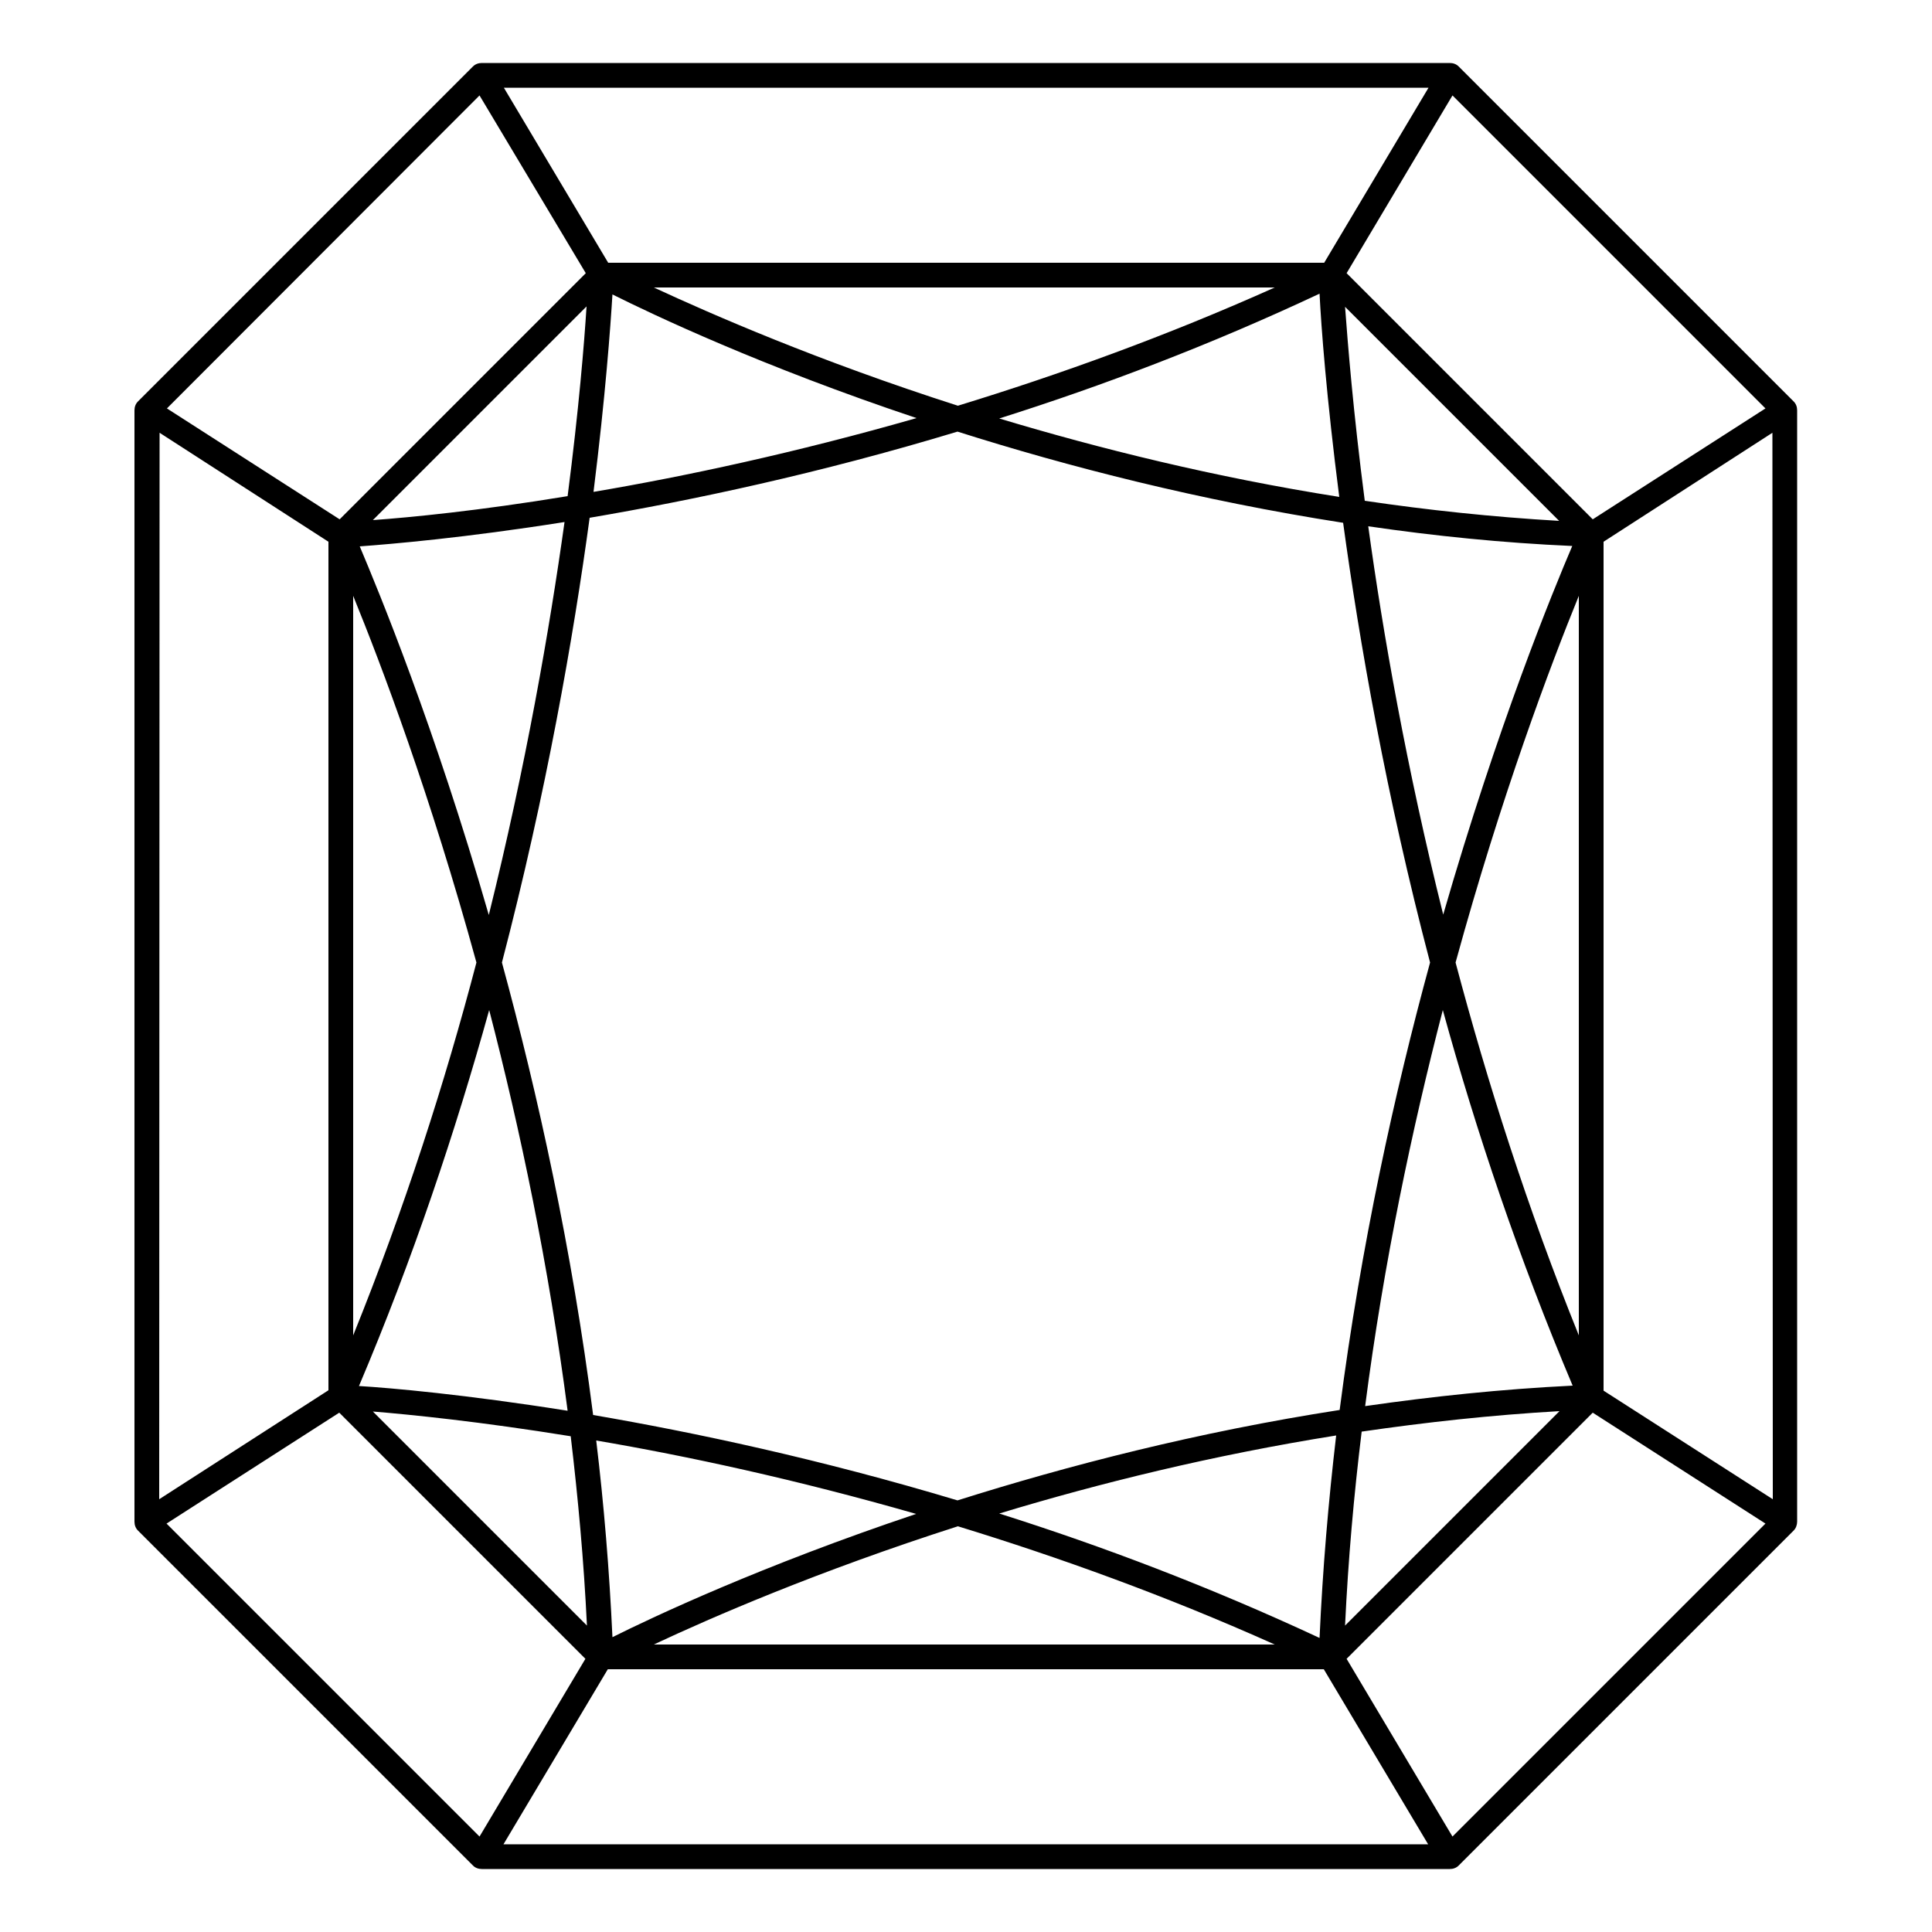 <?xml version="1.0" encoding="utf-8"?>
<!-- Generator: Adobe Illustrator 28.3.0, SVG Export Plug-In . SVG Version: 6.00 Build 0)  -->
<svg version="1.1" id="Ebene_1" xmlns="http://www.w3.org/2000/svg" xmlns:xlink="http://www.w3.org/1999/xlink" x="0px" y="0px"
	 viewBox="0 0 500 500" style="enable-background:new 0 0 500 500;" xml:space="preserve">
<path d="M377.5,482.8c-0.6,0.6-1.4,0.9-2.3,0.9H124.7c-0.9,0-1.7-0.3-2.3-0.9l-86.7-86.7c-0.6-0.6-0.9-1.4-0.9-2.3l0-287.6
	c0-0.9,0.3-1.7,0.9-2.3l86.7-86.7c0.6-0.6,1.4-0.9,2.3-0.9h250.5c0.9,0,1.7,0.3,2.3,0.9l86.7,86.7c0.6,0.6,0.9,1.4,0.9,2.3l0,287.6
	c0,0.8-0.3,1.7-0.9,2.3L377.5,482.8z M375.9,475.3l81-81l-44.7-28.7l-63.7,63.7L375.9,475.3z M247.9,105c26.1-8,53.9-18,82-30.6
	H169.2C184.1,81.3,211.7,93.4,247.9,105z M158.5,76.2c-0.5,8.2-1.8,26.2-4.9,51.1c23.6-4,52.2-10.1,83.6-19.1
	C197.1,94.8,168.9,81.4,158.5,76.2z M258.6,108.3c25.9,7.8,55.7,15.2,88,20.3c-3.3-25.7-4.7-44.3-5.1-52.6
	C313.2,89.3,285.2,99.9,258.6,108.3z M247.8,111.7c-36,10.9-68.8,17.8-95.2,22.3c-4.2,30.9-11.2,71-22.7,115.1
	c9.3,34.1,18.1,74,23.6,117.1c26.2,4.5,58.7,11.4,94.3,22.1c28.5-9,62.1-17.7,98.9-23.4c5.5-42.6,14.2-82.1,23.4-115.8
	c-11.4-43.4-18.3-83.1-22.5-113.8C310.4,129.5,276.5,120.8,247.8,111.7z M146.9,365.1c-4.9-37.7-12.3-72.9-20.3-103.7
	c-8.7,31.3-19.7,64.3-33.7,97.3C101.2,359.2,120.4,360.9,146.9,365.1z M96.5,365.3l55.4,55.4c-0.8-16.7-2.3-33-4.2-49
	C124.2,367.9,106.3,366.1,96.5,365.3z M123.3,249.1c-11.9-43.4-24.6-77-31.9-94.9v191.4C104.7,312.7,115.2,280,123.3,249.1z
	 M126.5,236.8c9.6-38.7,15.7-73.8,19.6-101.7c-25.9,4.1-44.8,5.7-53,6.3C98,153,112.4,187.8,126.5,236.8z M146.9,128.4
	c2.9-22.5,4.3-39.6,4.9-49.1l-55.3,55.3C106.2,133.9,123.8,132.2,146.9,128.4z M247.9,395c-36.2,11.6-63.8,23.6-78.7,30.6h160.7
	C301.8,413,274,403,247.9,395z M341.5,423.9c0.8-17.8,2.3-35.4,4.3-52.4c-32,5.1-61.5,12.4-87.2,20.2
	C285.2,400.1,313.2,410.7,341.5,423.9z M237.1,391.8c-31-8.9-59.3-15-82.8-19c2,16.6,3.4,33.6,4.2,50.9
	C168.9,418.5,197.1,405.2,237.1,391.8z M352.4,370.5c-2,16.3-3.5,33.1-4.3,50.2l55.5-55.5C386,366.2,368.9,368.1,352.4,370.5z
	 M407,358.6c-13.9-32.9-25-65.9-33.6-97.2c-7.9,30.5-15.3,65.3-20.1,102.5C370.6,361.4,388.6,359.5,407,358.6z M353.2,129.6
	c16.2,2.4,33.1,4.2,50.3,5.2l-55.4-55.4C348.8,88.9,350.2,106.5,353.2,129.6z M354.1,136.2c3.8,27.7,9.9,62.4,19.4,100.5
	c14.1-48.9,28.4-83.7,33.4-95.4C388.8,140.5,371.2,138.7,354.1,136.2z M376.7,249.1c8.2,30.9,18.6,63.6,31.9,96.5V154.2
	C401.3,172.1,388.6,205.7,376.7,249.1z M369.6,477.3l-27-45.3H157.3l-27,45.3H369.6z M124.1,475.3l27.4-46l-63.7-63.7l-44.7,28.7
	L124.1,475.3z M41.2,388L85,359.8V140.2L41.3,112L41.2,388z M124.1,24.7l-80.9,81l44.7,28.7l63.7-63.7L124.1,24.7z M130.4,22.7
	l27,45.3h185.3l27-45.3H130.4z M375.9,24.7l-27.4,46l63.7,63.7l44.7-28.7L375.9,24.7z M458.7,112L415,140.2v219.7l43.8,28.1
	L458.7,112z"/>
</svg>

